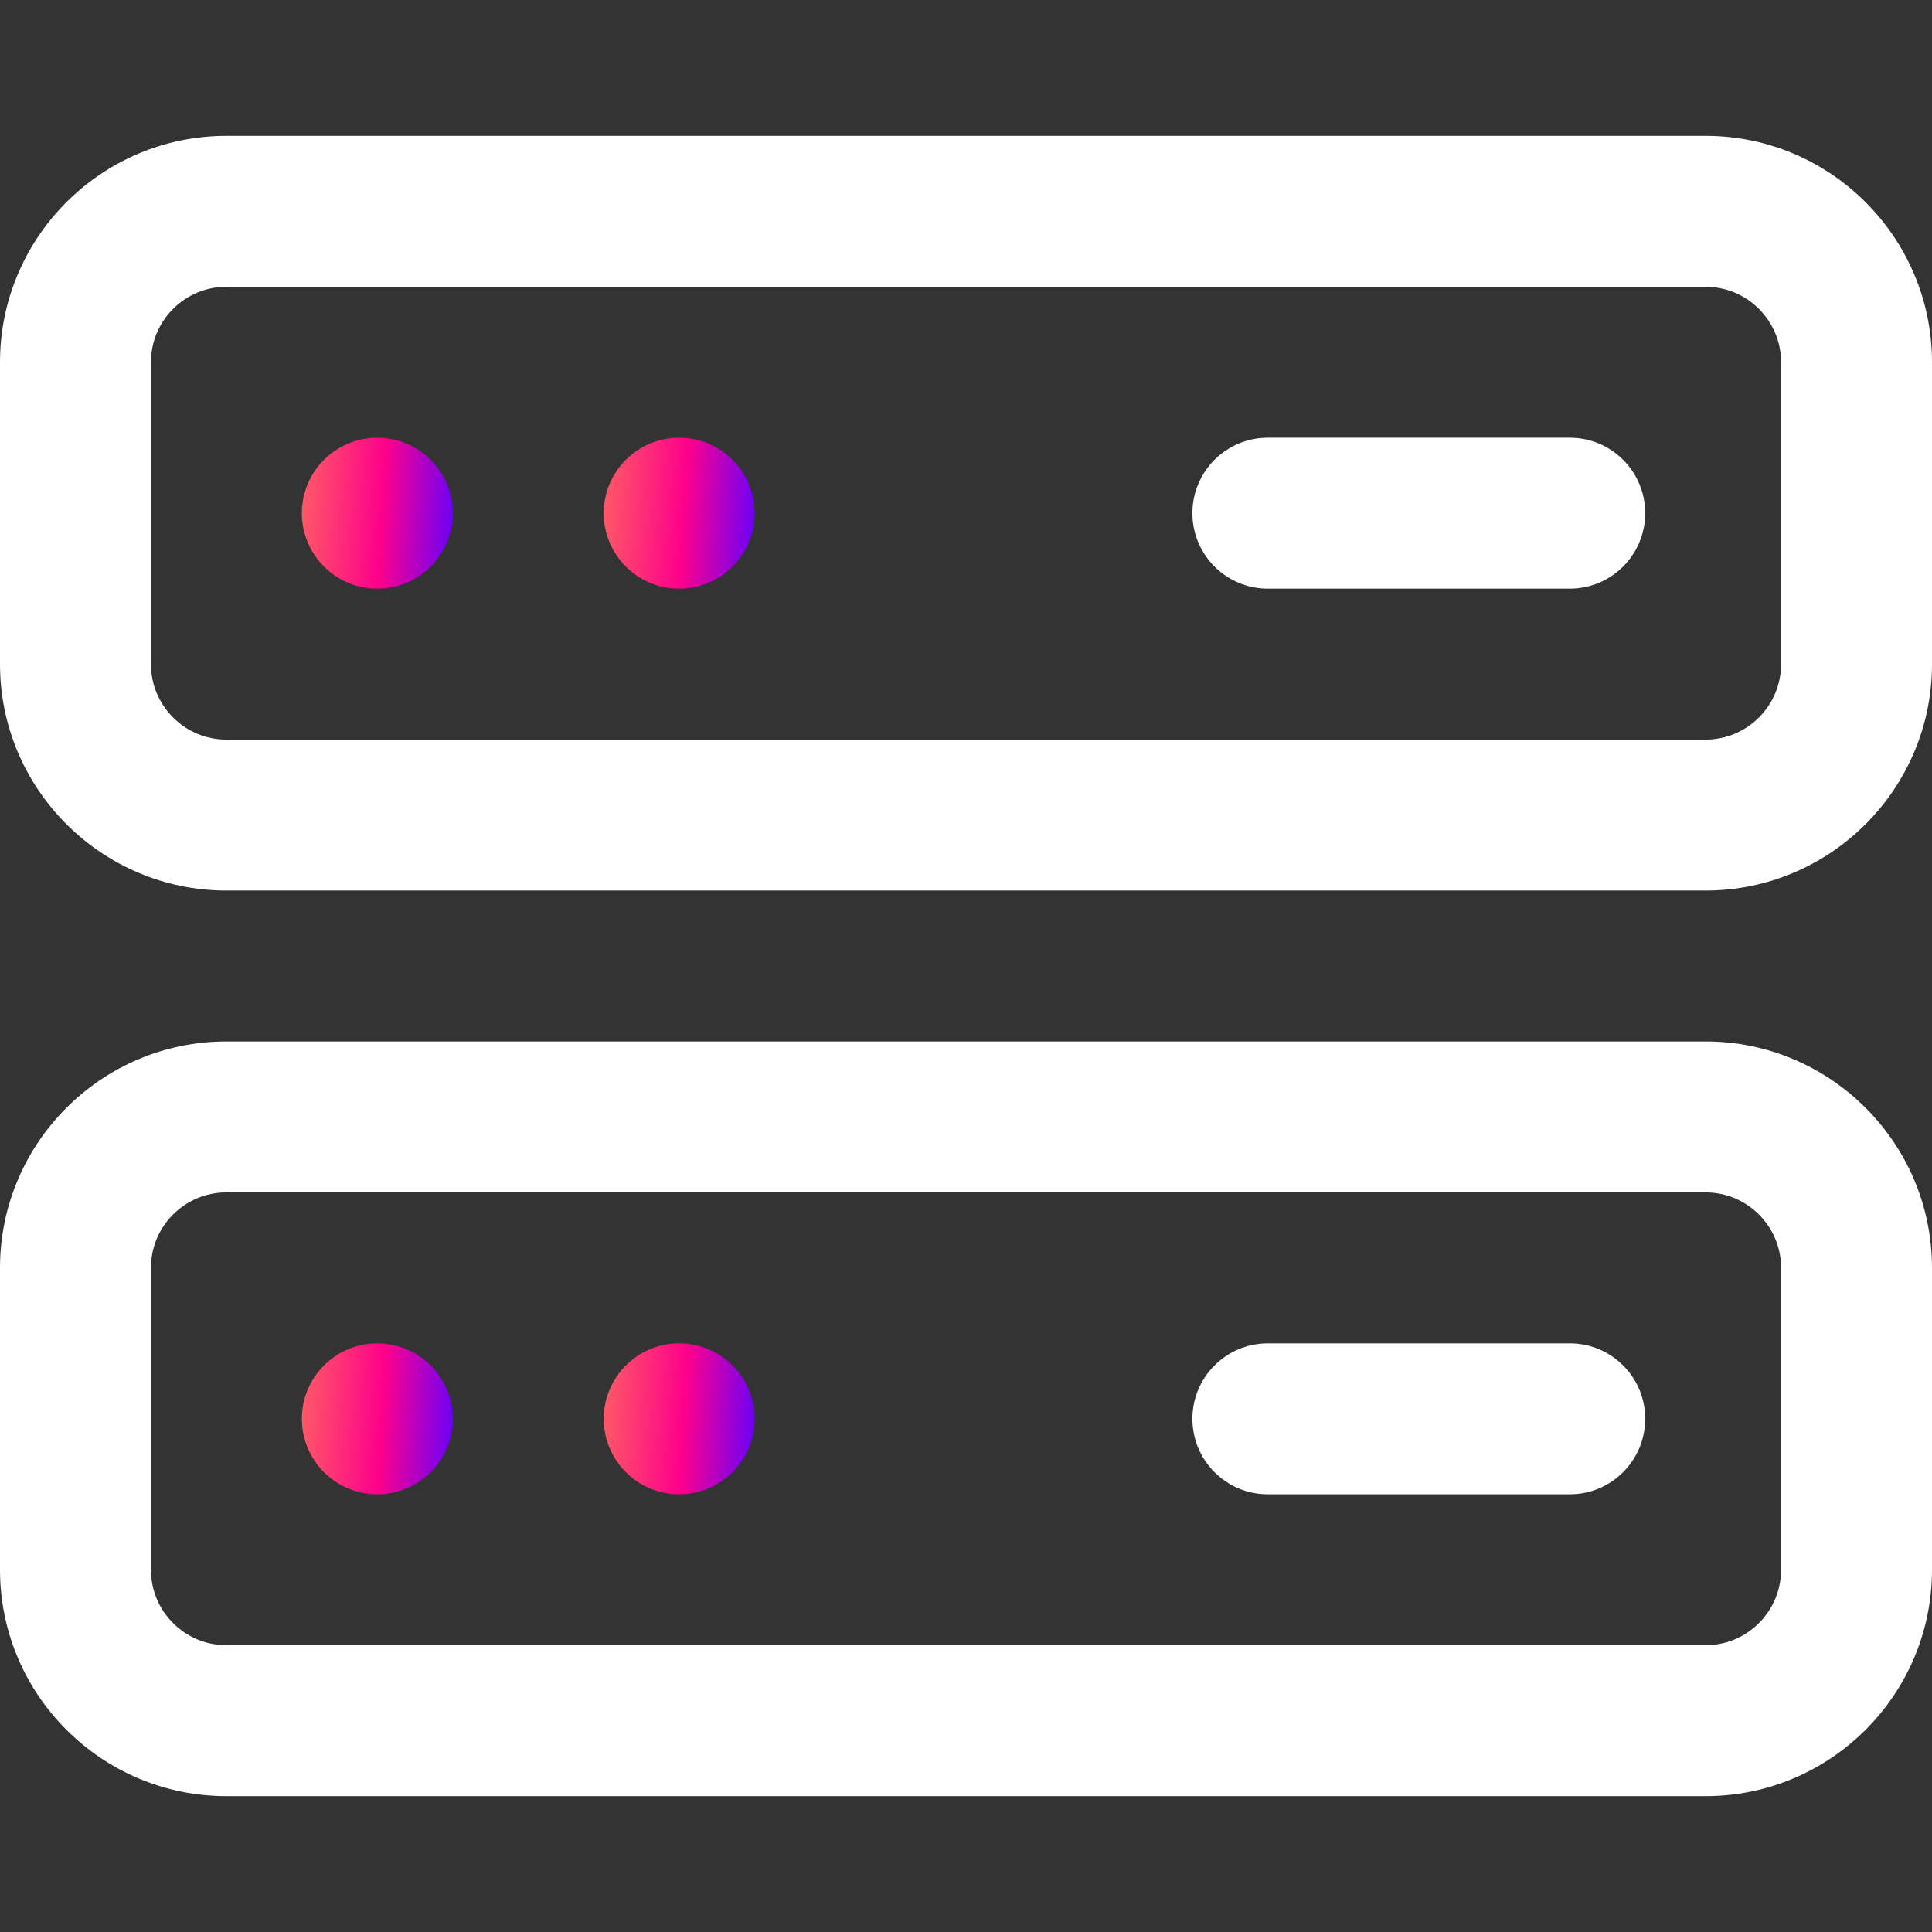<svg width="50" height="50" viewBox="0 0 50 50" fill="none" xmlns="http://www.w3.org/2000/svg">
<rect x="0" y="0" width="50" height="50" fill="#333333" stroke="none"/>
<path d="M44.141 23.047H5.859C2.629 23.047 0 20.418 0 17.188V9.375C0 6.144 2.629 3.516 5.859 3.516H44.141C47.371 3.516 50 6.144 50 9.375V17.188C50 20.418 47.371 23.047 44.141 23.047ZM5.859 7.422C4.782 7.422 3.906 8.298 3.906 9.375V17.188C3.906 18.265 4.782 19.141 5.859 19.141H44.141C45.218 19.141 46.094 18.265 46.094 17.188V9.375C46.094 8.298 45.218 7.422 44.141 7.422H5.859Z" fill="white"/>
<path d="M9.766 15.234C10.844 15.234 11.719 14.36 11.719 13.281C11.719 12.203 10.844 11.328 9.766 11.328C8.687 11.328 7.812 12.203 7.812 13.281C7.812 14.36 8.687 15.234 9.766 15.234Z" fill="url(#paint0_linear_1738_23)"/>
<path d="M17.578 15.234C18.657 15.234 19.531 14.36 19.531 13.281C19.531 12.203 18.657 11.328 17.578 11.328C16.499 11.328 15.625 12.203 15.625 13.281C15.625 14.36 16.499 15.234 17.578 15.234Z" fill="url(#paint1_linear_1738_23)"/>
<path d="M40.625 15.234H32.812C31.734 15.234 30.859 14.36 30.859 13.281C30.859 12.203 31.734 11.328 32.812 11.328H40.625C41.704 11.328 42.578 12.203 42.578 13.281C42.578 14.36 41.704 15.234 40.625 15.234Z" fill="white"/>
<path d="M44.141 46.484H5.859C2.629 46.484 0 43.856 0 40.625V32.812C0 29.582 2.629 26.953 5.859 26.953H44.141C47.371 26.953 50 29.582 50 32.812V40.625C50 43.856 47.371 46.484 44.141 46.484ZM5.859 30.859C4.782 30.859 3.906 31.735 3.906 32.812V40.625C3.906 41.702 4.782 42.578 5.859 42.578H44.141C45.218 42.578 46.094 41.702 46.094 40.625V32.812C46.094 31.735 45.218 30.859 44.141 30.859H5.859Z" fill="white"/>
<path d="M9.766 38.672C10.844 38.672 11.719 37.797 11.719 36.719C11.719 35.64 10.844 34.766 9.766 34.766C8.687 34.766 7.812 35.64 7.812 36.719C7.812 37.797 8.687 38.672 9.766 38.672Z" fill="url(#paint2_linear_1738_23)"/>
<path d="M17.578 38.672C18.657 38.672 19.531 37.797 19.531 36.719C19.531 35.64 18.657 34.766 17.578 34.766C16.499 34.766 15.625 35.64 15.625 36.719C15.625 37.797 16.499 38.672 17.578 38.672Z" fill="url(#paint3_linear_1738_23)"/>
<path d="M40.625 38.672H32.812C31.734 38.672 30.859 37.797 30.859 36.719C30.859 35.64 31.734 34.766 32.812 34.766H40.625C41.704 34.766 42.578 35.64 42.578 36.719C42.578 37.797 41.704 38.672 40.625 38.672Z" fill="white"/>
<defs>
<linearGradient id="paint0_linear_1738_23" x1="7.812" y1="11.328" x2="11.938" y2="11.575" gradientUnits="userSpaceOnUse">
<stop stop-color="#FF5C65"/>
<stop offset="0.531" stop-color="#FD008B"/>
<stop offset="1" stop-color="#6500FC"/>
</linearGradient>
<linearGradient id="paint1_linear_1738_23" x1="15.625" y1="11.328" x2="19.75" y2="11.575" gradientUnits="userSpaceOnUse">
<stop stop-color="#FF5C65"/>
<stop offset="0.531" stop-color="#FD008B"/>
<stop offset="1" stop-color="#6500FC"/>
</linearGradient>
<linearGradient id="paint2_linear_1738_23" x1="7.812" y1="34.766" x2="11.938" y2="35.012" gradientUnits="userSpaceOnUse">
<stop stop-color="#FF5C65"/>
<stop offset="0.531" stop-color="#FD008B"/>
<stop offset="1" stop-color="#6500FC"/>
</linearGradient>
<linearGradient id="paint3_linear_1738_23" x1="15.625" y1="34.766" x2="19.75" y2="35.012" gradientUnits="userSpaceOnUse">
<stop stop-color="#FF5C65"/>
<stop offset="0.531" stop-color="#FD008B"/>
<stop offset="1" stop-color="#6500FC"/>
</linearGradient>
</defs>
</svg>
